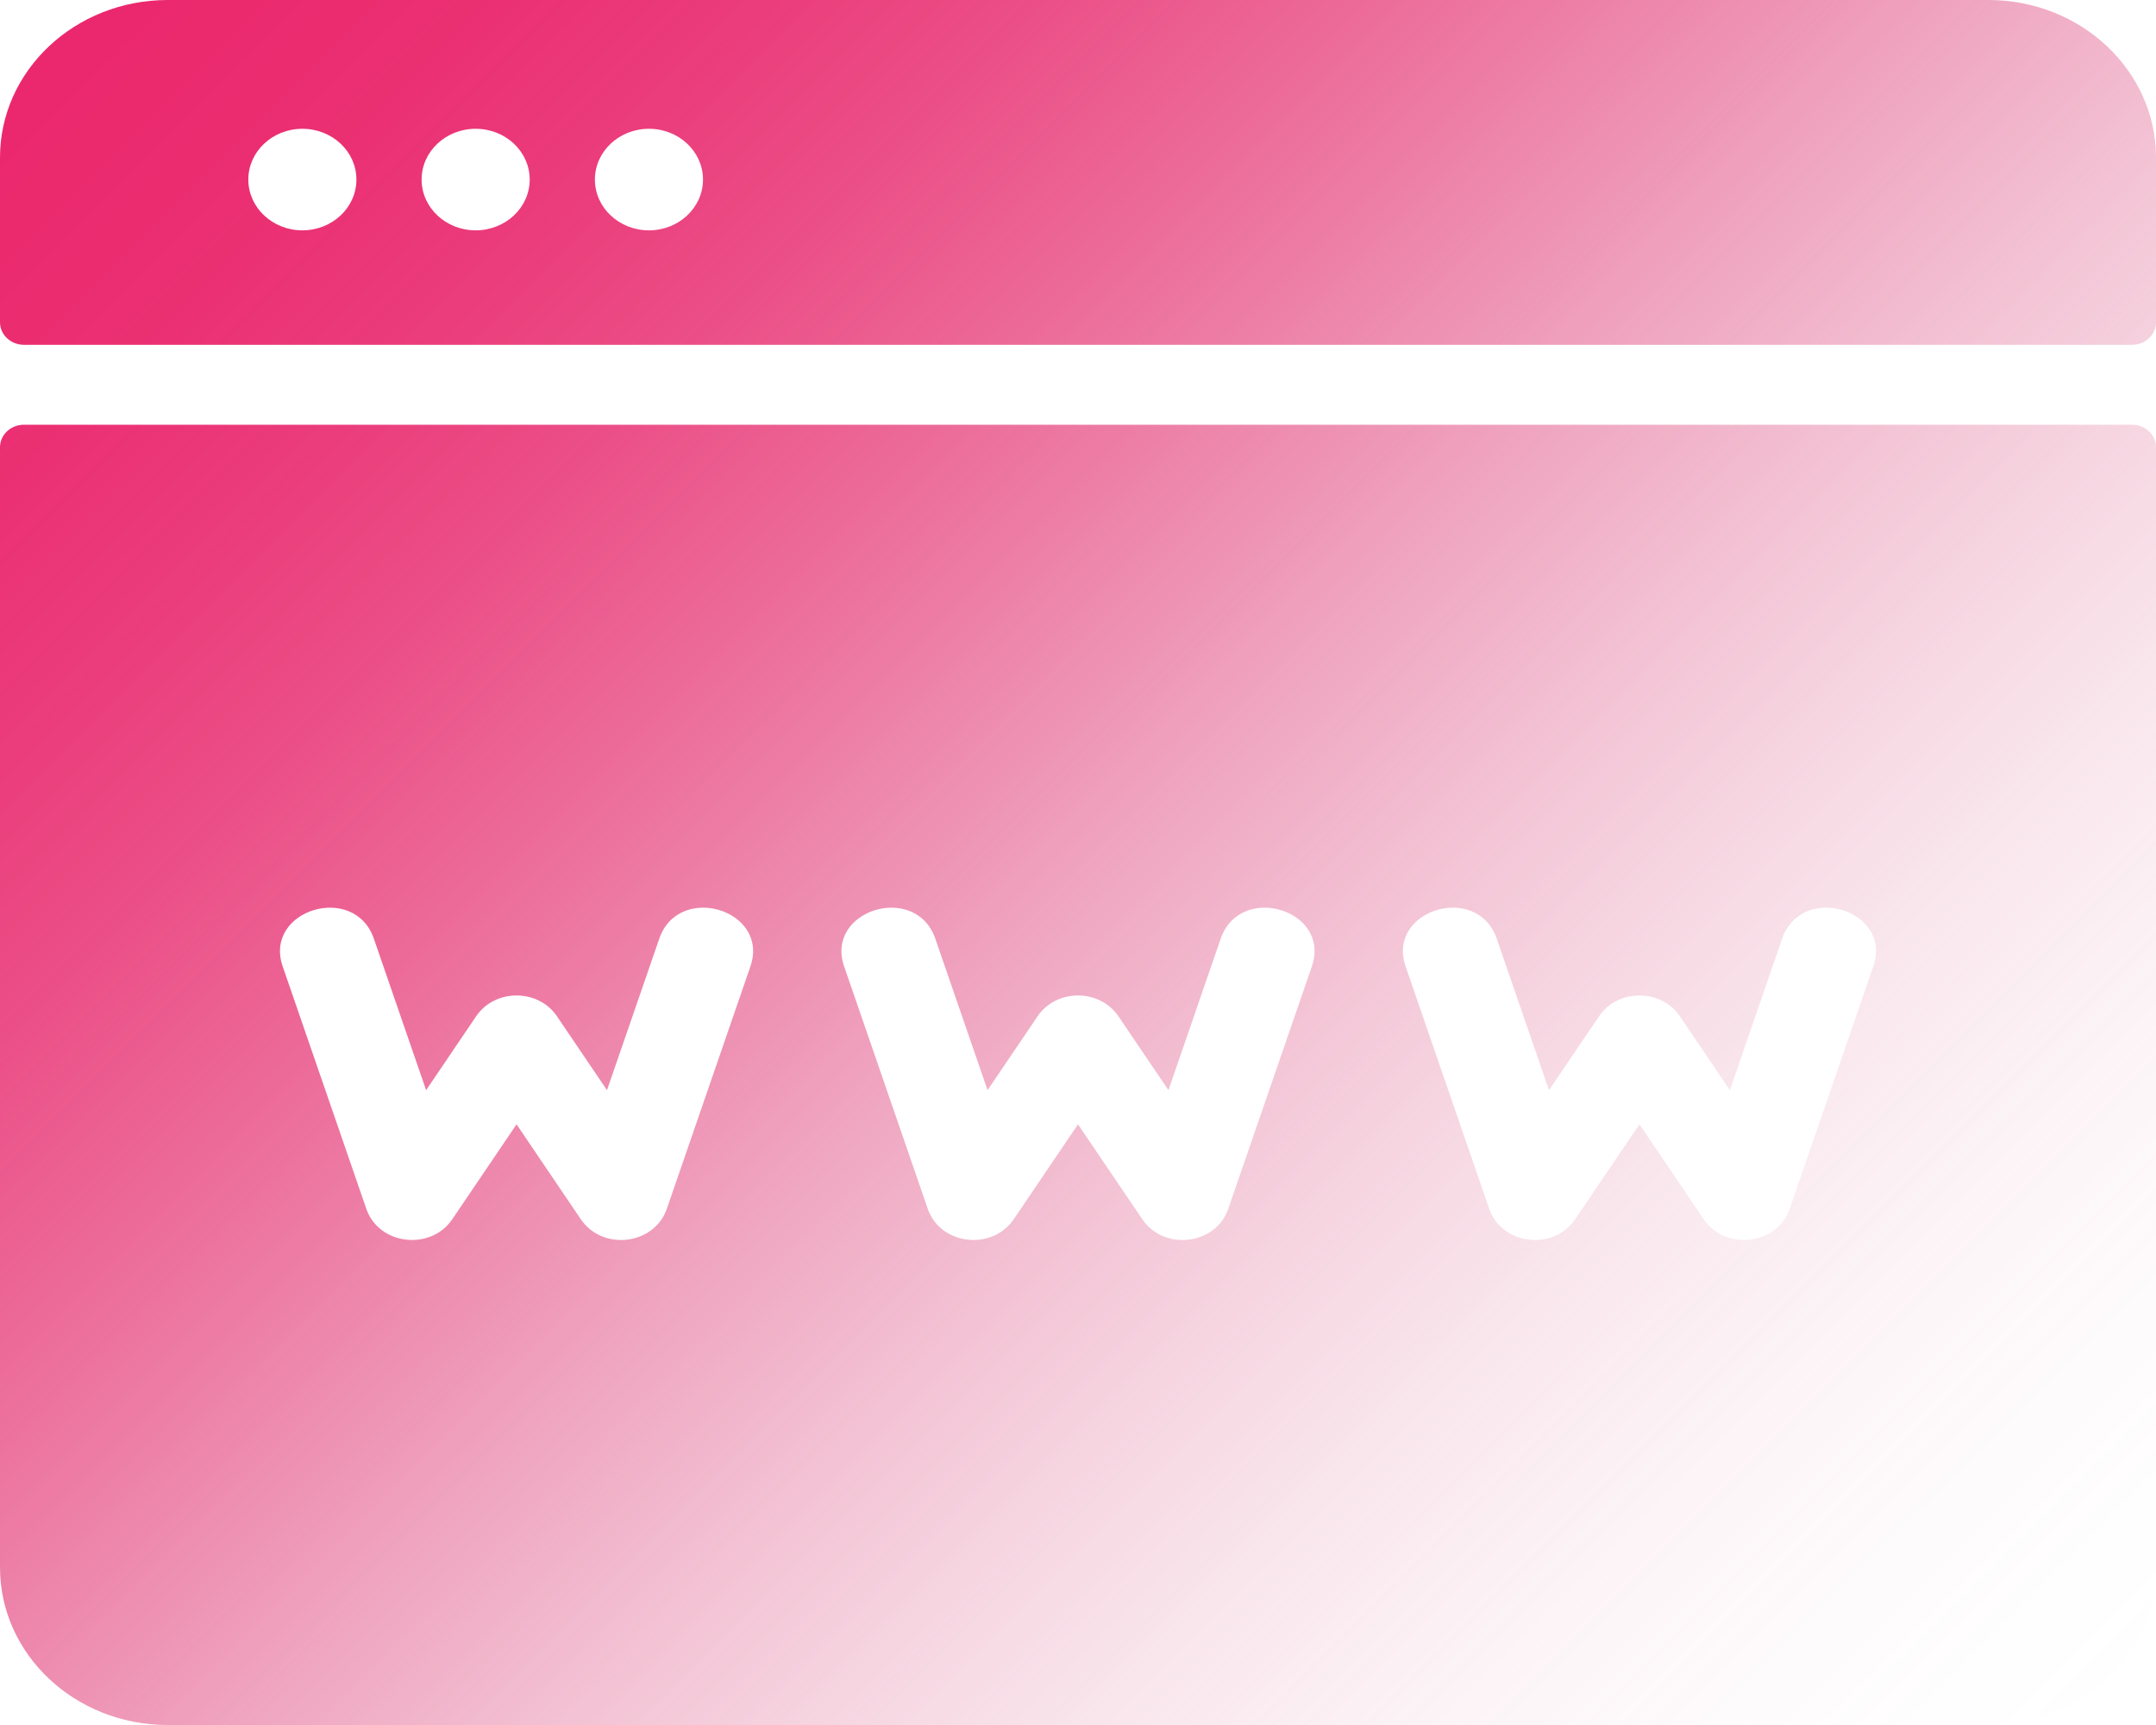 <svg width="80" height="64" viewBox="0 0 80 64" fill="none" xmlns="http://www.w3.org/2000/svg">
<path fill-rule="evenodd" clip-rule="evenodd" d="M6.222 0H73.778C77.214 0 80 2.617 80 5.845V11.958C80 12.42 79.602 12.793 79.111 12.793H0.889C0.398 12.793 0 12.419 0 11.958V5.845C0 2.617 2.786 0 6.222 0ZM9.214 6.662C9.214 7.702 10.112 8.546 11.22 8.546C12.327 8.546 13.225 7.702 13.225 6.662C13.225 5.621 12.327 4.778 11.22 4.778C10.112 4.778 9.214 5.621 9.214 6.662ZM15.644 6.662C15.644 7.702 16.542 8.546 17.649 8.546C18.757 8.546 19.655 7.702 19.655 6.662C19.655 5.621 18.757 4.778 17.649 4.778C16.542 4.778 15.644 5.621 15.644 6.662ZM22.074 6.662C22.074 7.702 22.972 8.546 24.079 8.546C25.187 8.546 26.085 7.702 26.085 6.662C26.085 5.621 25.187 4.778 24.079 4.778C22.972 4.778 22.074 5.621 22.074 6.662ZM0.889 15.758H79.111C79.602 15.758 80 16.132 80 16.593V58.155C80 61.383 77.214 64 73.778 64H6.222C2.786 64 0 61.383 0 58.155V16.593C0 16.132 0.398 15.758 0.889 15.758ZM24.742 44.851L27.844 35.857C28.568 33.759 25.187 32.725 24.462 34.828L22.523 40.447L20.667 37.706C19.969 36.675 18.364 36.677 17.667 37.706L15.811 40.447L13.873 34.828C13.148 32.726 9.766 33.759 10.49 35.857L13.593 44.851C14.055 46.192 15.977 46.423 16.784 45.233L19.167 41.714L21.55 45.233C22.361 46.429 24.28 46.188 24.742 44.851ZM45.575 44.851L48.677 35.857C49.402 33.755 46.019 32.728 45.294 34.828L43.356 40.447L41.5 37.706C40.802 36.675 39.197 36.677 38.5 37.706L36.644 40.447L34.706 34.828C33.98 32.726 30.599 33.759 31.323 35.857L34.426 44.851C34.888 46.192 36.81 46.423 37.617 45.233L40 41.714L42.384 45.233C43.194 46.429 45.114 46.188 45.575 44.851ZM66.407 44.851L69.51 35.857C70.235 33.755 66.851 32.728 66.127 34.828L64.189 40.447L62.333 37.706C61.634 36.675 60.03 36.677 59.333 37.706L57.477 40.447L55.538 34.828C54.813 32.725 51.432 33.758 52.156 35.857L55.259 44.851C55.72 46.189 57.639 46.428 58.45 45.233L60.833 41.714L63.216 45.233C64.023 46.424 65.945 46.191 66.407 44.851Z" fill="url(#paint0_linear_142_259)"/>
<defs>
<linearGradient id="paint0_linear_142_259" x1="0" y1="0" x2="71.918" y2="72.066" gradientUnits="userSpaceOnUse">
<stop stop-color="#EB276D"/>
<stop offset="0.067" stop-color="#EB286D" stop-opacity="0.991"/>
<stop offset="0.133" stop-color="#EA296E" stop-opacity="0.964"/>
<stop offset="0.2" stop-color="#E92C70" stop-opacity="0.918"/>
<stop offset="0.267" stop-color="#E83072" stop-opacity="0.853"/>
<stop offset="0.333" stop-color="#E63574" stop-opacity="0.768"/>
<stop offset="0.4" stop-color="#E43B77" stop-opacity="0.668"/>
<stop offset="0.467" stop-color="#E1427B" stop-opacity="0.557"/>
<stop offset="0.533" stop-color="#DE497E" stop-opacity="0.443"/>
<stop offset="0.6" stop-color="#DC5082" stop-opacity="0.332"/>
<stop offset="0.667" stop-color="#DA5685" stop-opacity="0.232"/>
<stop offset="0.733" stop-color="#D85B88" stop-opacity="0.147"/>
<stop offset="0.8" stop-color="#D65F8A" stop-opacity="0.082"/>
<stop offset="0.867" stop-color="#D5628B" stop-opacity="0.036"/>
<stop offset="0.933" stop-color="#D5648C" stop-opacity="0.01"/>
<stop offset="1" stop-color="#D5648C" stop-opacity="0"/>
</linearGradient>
</defs>
</svg>
